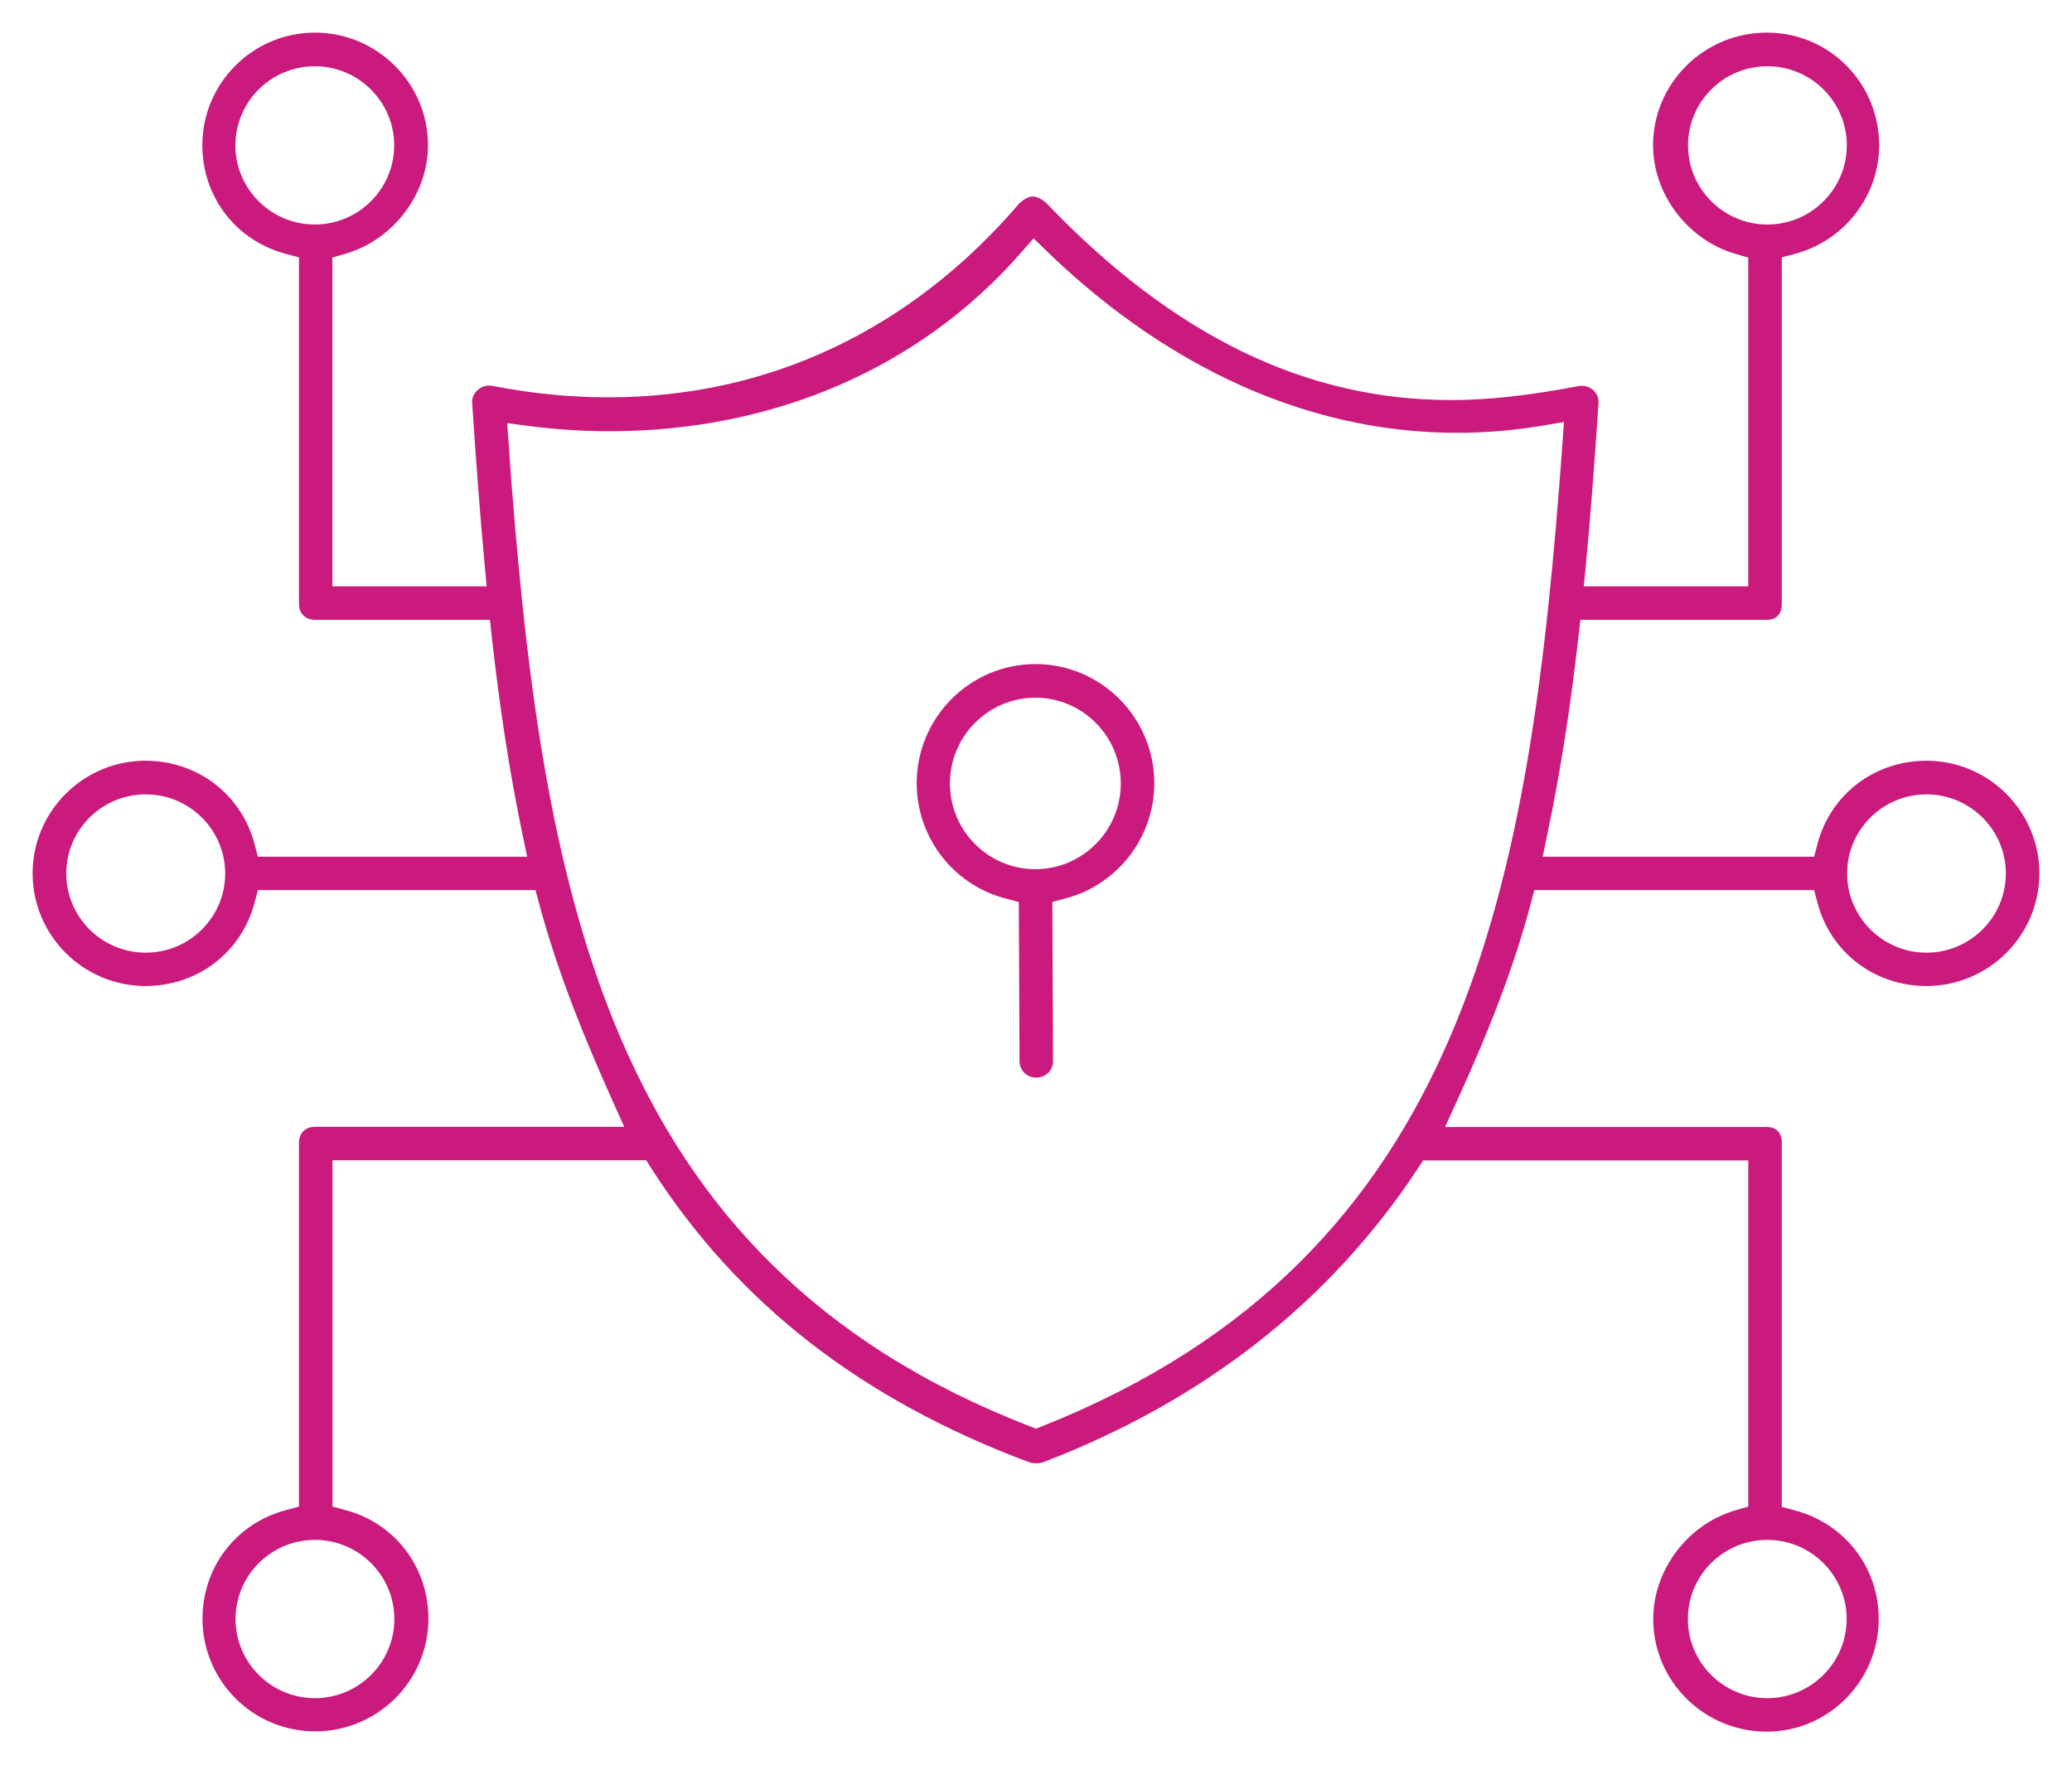 <svg width="54" height="46" viewBox="0 0 54 46" fill="none" xmlns="http://www.w3.org/2000/svg">
<path d="M27.006 27.941C26.845 27.941 26.721 27.821 26.721 27.668L26.702 23.399L26.241 23.275C24.944 22.935 24.041 21.759 24.041 20.415C24.041 18.786 25.364 17.46 26.987 17.46C28.61 17.46 29.933 18.786 29.933 20.415C29.933 21.755 29.03 22.927 27.741 23.272L27.276 23.395L27.294 27.668C27.294 27.757 27.253 27.821 27.22 27.855C27.167 27.907 27.092 27.937 27.013 27.937H27.01L27.006 27.941ZM26.983 18.037C25.675 18.037 24.607 19.108 24.607 20.422C24.607 21.736 25.672 22.807 26.983 22.807C28.295 22.807 29.36 21.736 29.36 20.422C29.36 19.108 28.295 18.037 26.983 18.037Z" fill="#CB1A7E" stroke="#CB1A7E" stroke-width="0.3"/>
<path d="M46.043 44.989C44.495 44.989 43.236 43.738 43.236 42.203C43.236 40.99 44.09 39.859 45.264 39.515L45.713 39.383V30.098H37.01L36.826 30.378C34.551 33.827 31.29 36.384 27.126 37.979C27.084 37.991 27.043 37.994 27.002 37.994C26.961 37.994 26.916 37.987 26.874 37.976C22.538 36.354 19.344 33.872 17.106 30.382L16.923 30.094H8.515V39.387L8.976 39.511C10.195 39.84 11.015 40.919 11.015 42.196C11.015 43.731 9.76 44.981 8.215 44.981C6.671 44.981 5.427 43.731 5.427 42.196C5.427 40.922 6.251 39.844 7.481 39.511L7.942 39.387V29.772C7.942 29.618 8.047 29.521 8.208 29.521H16.499L16.106 28.645C15.446 27.169 14.7 25.402 14.194 23.511L14.07 23.051H6.607L6.484 23.511C6.154 24.732 5.074 25.552 3.792 25.552C2.252 25.552 1 24.301 1 22.766C1 21.231 2.252 19.98 3.792 19.98C5.071 19.98 6.154 20.8 6.484 22.021L6.607 22.482H13.924L13.767 21.733C13.433 20.134 13.171 18.441 12.964 16.562L12.905 16.007H8.208C8.047 16.007 7.942 15.91 7.942 15.757V6.594L7.481 6.471C6.251 6.141 5.423 5.063 5.423 3.786C5.423 2.251 6.671 1 8.208 1C9.745 1 11.004 2.251 11.004 3.786C11.004 4.995 10.146 6.126 8.961 6.471L8.512 6.602V15.434H12.848L12.785 14.753C12.65 13.323 12.541 11.795 12.455 10.488C12.447 10.402 12.492 10.338 12.526 10.301C12.586 10.237 12.665 10.2 12.747 10.2C12.762 10.2 12.781 10.2 12.796 10.204C13.823 10.406 14.854 10.507 15.851 10.507C20.071 10.507 23.816 8.74 26.683 5.396C26.777 5.317 26.856 5.272 26.916 5.272C26.976 5.272 27.058 5.314 27.152 5.388C30.488 8.878 33.977 10.578 37.812 10.578C38.805 10.578 39.847 10.462 41.193 10.207C41.208 10.207 41.219 10.207 41.23 10.207C41.313 10.207 41.392 10.241 41.444 10.301C41.493 10.353 41.515 10.417 41.511 10.488C41.418 11.889 41.309 13.379 41.178 14.749L41.11 15.434H45.713V6.602L45.264 6.471C44.087 6.126 43.232 4.995 43.232 3.786C43.232 2.251 44.495 1 46.047 1C47.599 1 48.824 2.251 48.824 3.786C48.824 5.036 47.97 6.141 46.748 6.471L46.287 6.594V15.757C46.287 15.873 46.246 16.007 46.058 16.007H41.054L40.99 16.562C40.781 18.43 40.514 20.122 40.177 21.729L40.02 22.482H47.393L47.516 22.021C47.846 20.8 48.926 19.98 50.208 19.98C51.748 19.98 53 21.231 53 22.766C53 24.301 51.748 25.552 50.208 25.552C48.929 25.552 47.846 24.732 47.516 23.511L47.393 23.051H39.873L39.75 23.515C39.337 25.065 38.745 26.645 37.831 28.645L37.426 29.528H46.058C46.249 29.528 46.287 29.663 46.287 29.779V39.395L46.748 39.518C47.985 39.852 48.813 40.93 48.813 42.203C48.813 43.738 47.569 44.989 46.043 44.989ZM46.058 39.99C44.833 39.99 43.839 40.982 43.839 42.203C43.839 43.424 44.836 44.416 46.058 44.416C47.28 44.416 48.277 43.424 48.277 42.203C48.277 40.982 47.28 39.99 46.058 39.99ZM8.208 39.99C6.982 39.99 5.989 40.982 5.989 42.203C5.989 43.424 6.986 44.416 8.208 44.416C9.43 44.416 10.427 43.424 10.427 42.203C10.427 40.982 9.43 39.99 8.208 39.99ZM13.107 11.615C13.943 23.096 15.551 32.955 26.77 37.313L26.998 37.403L27.227 37.313C38.434 32.853 40.035 23.032 40.867 11.611L40.923 10.822L40.14 10.953C39.424 11.072 38.7 11.132 37.984 11.132C33.228 11.132 29.603 8.586 27.399 6.452L26.927 5.995L26.496 6.489C23.902 9.455 20.131 11.091 15.881 11.091C15.195 11.091 14.498 11.046 13.812 10.956L13.055 10.859L13.111 11.619L13.107 11.615ZM50.208 20.557C48.982 20.557 47.989 21.549 47.989 22.77C47.989 23.99 48.986 24.983 50.208 24.983C51.429 24.983 52.426 23.99 52.426 22.77C52.426 21.549 51.429 20.557 50.208 20.557ZM3.796 20.557C2.571 20.557 1.577 21.549 1.577 22.77C1.577 23.99 2.574 24.983 3.796 24.983C4.388 24.983 4.947 24.754 5.367 24.335C5.787 23.916 6.019 23.361 6.019 22.77C6.019 21.549 5.022 20.557 3.8 20.557H3.796ZM46.062 1.577C44.836 1.577 43.843 2.569 43.843 3.79C43.843 5.01 44.84 6.002 46.062 6.002C47.284 6.002 48.281 5.01 48.281 3.79C48.281 2.569 47.284 1.577 46.062 1.577ZM8.204 1.577C6.979 1.577 5.985 2.569 5.985 3.79C5.985 5.01 6.982 6.002 8.204 6.002C9.426 6.002 10.423 5.01 10.423 3.79C10.423 2.569 9.426 1.577 8.204 1.577Z" fill="#CB1A7E" stroke="#CB1A7E" stroke-width="0.3"/>
</svg>
